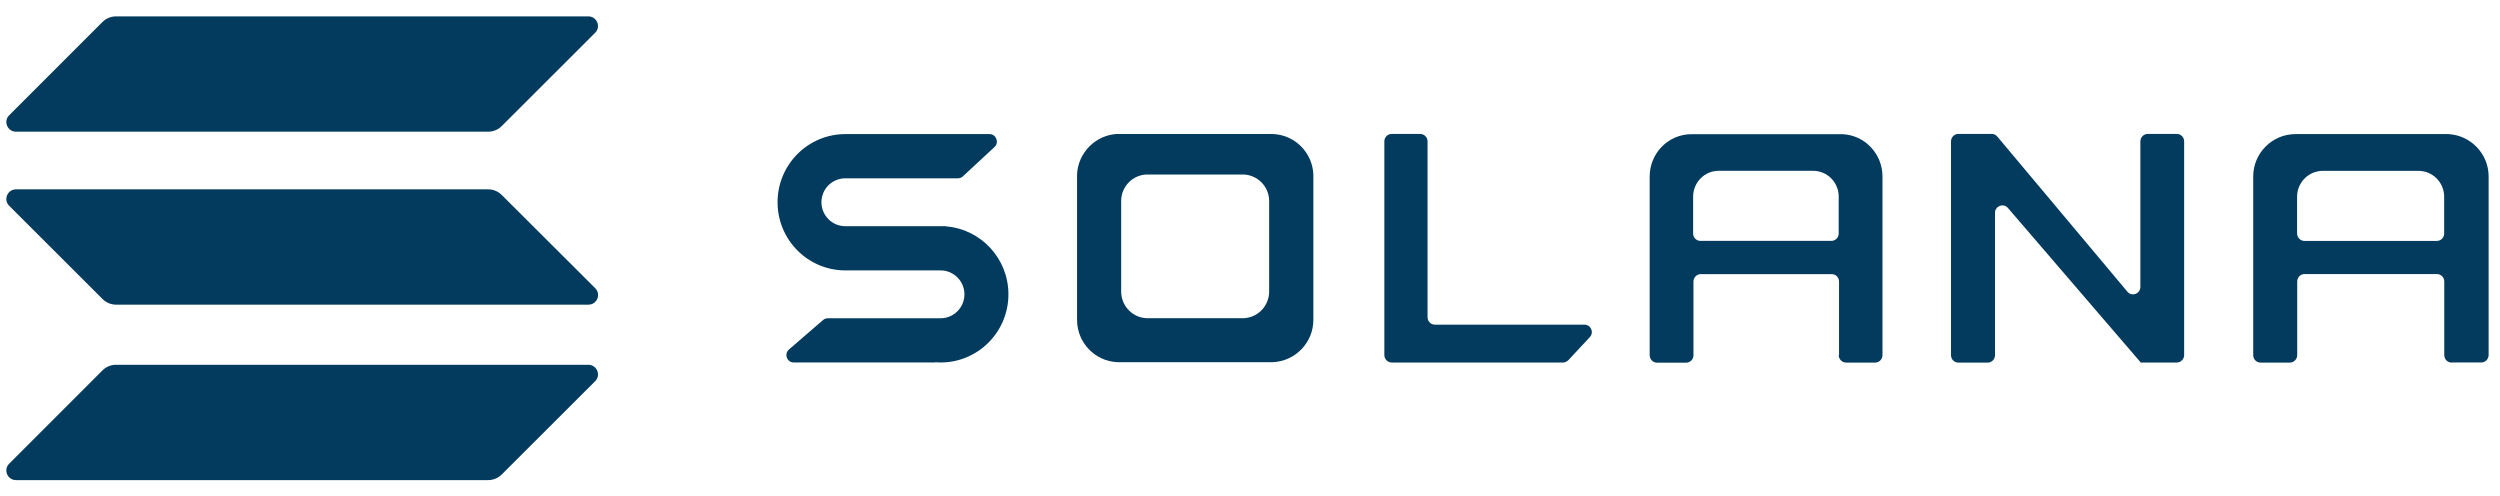 <svg width="141" height="28" viewBox="0 0 141 28" fill="none" xmlns="http://www.w3.org/2000/svg">
<g clip-path="url(#clip0_118_14539)">
<path d="M47.774 15.251H53.05C53.792 15.251 54.394 15.858 54.394 16.6C54.394 17.342 53.792 17.95 53.05 17.95H46.687C46.585 17.95 46.489 17.988 46.418 18.052L44.5 19.709C44.206 19.964 44.385 20.444 44.768 20.444H52.731C52.731 20.444 52.737 20.444 52.737 20.438C52.737 20.431 52.743 20.431 52.743 20.431C52.846 20.438 52.942 20.444 53.05 20.444C55.161 20.444 56.875 18.724 56.875 16.6C56.875 14.586 55.334 12.929 53.364 12.769C53.364 12.769 53.357 12.769 53.357 12.763C53.357 12.757 53.358 12.757 53.351 12.757H47.672C46.93 12.757 46.329 12.149 46.329 11.407C46.329 10.659 46.93 10.058 47.672 10.058H54.023C54.125 10.058 54.227 10.019 54.304 9.949L56.088 8.293C56.37 8.037 56.184 7.563 55.807 7.563H47.781C47.749 7.563 47.71 7.563 47.678 7.563C45.568 7.563 43.854 9.284 43.854 11.407C43.854 13.53 45.568 15.251 47.678 15.251C47.71 15.251 47.742 15.251 47.774 15.251Z" fill="#023B5E"/>
<path d="M78.493 7.553C78.263 7.553 78.077 7.738 78.077 7.975V20.024C78.077 20.254 78.263 20.446 78.493 20.446H88.15C88.265 20.446 88.374 20.395 88.457 20.312L89.666 19.013C89.915 18.745 89.73 18.31 89.359 18.31H80.93C80.7 18.31 80.514 18.125 80.514 17.888V7.975C80.514 7.745 80.329 7.553 80.098 7.553H78.493Z" fill="#023B5E"/>
<path fill-rule="evenodd" clip-rule="evenodd" d="M63.029 7.553C63.029 7.559 63.023 7.559 63.029 7.553C61.795 7.61 60.804 8.602 60.746 9.836V17.939C60.746 17.971 60.746 18.009 60.746 18.041C60.746 19.327 61.757 20.376 63.029 20.427H71.791C73.057 20.369 74.074 19.32 74.074 18.041C74.074 18.009 74.074 17.971 74.074 17.939V9.842C74.023 8.608 73.032 7.61 71.797 7.559H63.029V7.553ZM64.66 9.842C63.886 9.874 63.266 10.501 63.234 11.281V16.378C63.234 16.398 63.234 16.423 63.234 16.442C63.234 17.248 63.867 17.913 64.66 17.945H70.154C70.947 17.913 71.58 17.248 71.58 16.442C71.58 16.423 71.58 16.398 71.58 16.378V11.281C71.548 10.501 70.928 9.881 70.154 9.842H64.66Z" fill="#023B5E"/>
<path fill-rule="evenodd" clip-rule="evenodd" d="M103.703 20.027C103.703 20.257 103.889 20.449 104.119 20.449H105.756C105.986 20.449 106.172 20.263 106.172 20.027V10.056C106.172 10.024 106.172 9.986 106.172 9.954C106.172 8.668 105.168 7.62 103.914 7.568H95.504C95.472 7.568 95.434 7.568 95.402 7.568C94.097 7.568 93.042 8.636 93.042 9.96C93.042 9.992 93.042 10.031 93.042 10.063V20.033C93.042 20.263 93.228 20.455 93.458 20.455H95.095C95.325 20.455 95.511 20.27 95.511 20.033V15.883C95.511 15.652 95.696 15.46 95.926 15.46H103.307C103.537 15.46 103.722 15.646 103.722 15.883V20.027H103.703ZM95.492 13.164V11.092C95.492 10.286 96.137 9.634 96.93 9.634H102.264C103.057 9.634 103.703 10.286 103.703 11.092V13.164C103.703 13.395 103.518 13.586 103.288 13.586H95.907C95.677 13.586 95.492 13.401 95.492 13.164Z" fill="#023B5E"/>
<path fill-rule="evenodd" clip-rule="evenodd" d="M138.273 20.45C138.043 20.45 137.857 20.265 137.857 20.028V15.878C137.857 15.647 137.672 15.456 137.442 15.456H129.978C129.748 15.456 129.563 15.641 129.563 15.878V20.028C129.563 20.259 129.377 20.45 129.147 20.45H127.497C127.267 20.45 127.081 20.265 127.081 20.028V10.058C127.081 10.026 127.081 9.987 127.081 9.955C127.081 8.638 128.149 7.563 129.467 7.563C129.499 7.563 129.537 7.563 129.569 7.563H138.075C139.341 7.621 140.358 8.67 140.358 9.949C140.358 9.981 140.358 10.019 140.358 10.051V20.022C140.358 20.252 140.173 20.444 139.942 20.444H138.273V20.45ZM129.556 11.094V13.166C129.556 13.396 129.742 13.588 129.972 13.588H137.435C137.666 13.588 137.851 13.403 137.851 13.166V11.094C137.851 10.288 137.199 9.636 136.399 9.636H131.008C130.208 9.636 129.556 10.288 129.556 11.094Z" fill="#023B5E"/>
<path d="M112.333 7.553C112.454 7.553 112.569 7.604 112.646 7.7L119.988 16.455C120.238 16.749 120.717 16.57 120.717 16.18V7.975C120.717 7.745 120.903 7.553 121.133 7.553H122.77C123.001 7.553 123.186 7.738 123.186 7.975V20.024C123.186 20.254 123.001 20.446 122.77 20.446H120.737C120.73 20.446 120.724 20.44 120.724 20.433C120.724 20.427 120.724 20.427 120.717 20.42L113.247 11.729C112.998 11.435 112.518 11.62 112.518 12.004V20.03C112.518 20.261 112.333 20.452 112.103 20.452H110.453C110.222 20.452 110.037 20.267 110.037 20.03V7.975C110.037 7.745 110.222 7.553 110.453 7.553H112.333Z" fill="#023B5E"/>
<path d="M5.776 20.893C5.981 20.688 6.256 20.573 6.544 20.573H33.181C33.667 20.573 33.91 21.162 33.565 21.501L28.301 26.758C28.097 26.962 27.822 27.078 27.534 27.078H0.903C0.417 27.078 0.174 26.489 0.519 26.15L5.776 20.893Z" fill="#023B5E"/>
<path d="M5.776 1.243C5.981 1.038 6.256 0.923 6.544 0.923H33.181C33.667 0.923 33.91 1.511 33.565 1.85L28.301 7.107C28.097 7.312 27.822 7.427 27.534 7.427H0.903C0.417 7.427 0.174 6.839 0.519 6.5L5.776 1.243Z" fill="#023B5E"/>
<path d="M28.301 10.999C28.097 10.794 27.822 10.679 27.534 10.679H0.903C0.417 10.679 0.174 11.268 0.519 11.607L5.783 16.864C5.987 17.068 6.262 17.183 6.55 17.183H33.188C33.673 17.183 33.916 16.595 33.571 16.256L28.301 10.999Z" fill="#023B5E"/>
</g>
<defs>
<clipPath id="clip0_118_14539">
<rect width="140" height="26.154" fill="white" transform="translate(0.357 0.923)"/>
</clipPath>
</defs>
</svg>
